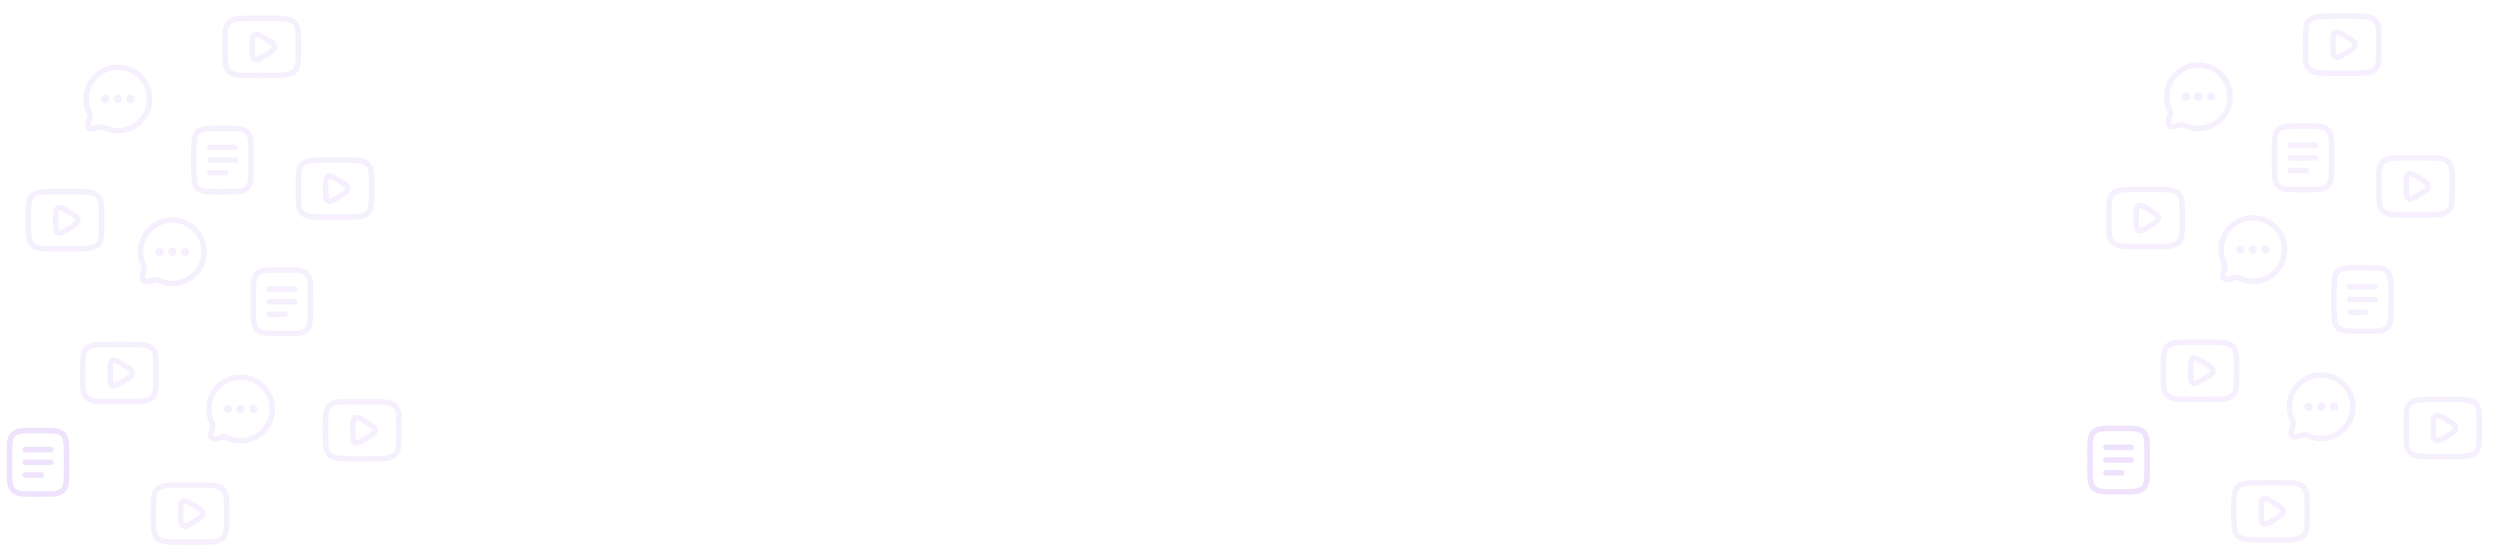 <?xml version="1.0" encoding="UTF-8"?> <svg xmlns="http://www.w3.org/2000/svg" width="4500" height="1000" viewBox="0 0 4500 1000" fill="none"><path d="M189.277 178.131H189.329M212.078 178.131H212.13M234.931 178.131H234.982" stroke="#A26BF7" stroke-opacity="0.1" stroke-width="15" stroke-linecap="round" stroke-linejoin="round"></path><path d="M212.131 235.263C243.684 235.263 269.263 209.684 269.263 178.131C269.263 146.579 243.684 121 212.131 121C180.579 121 155 146.579 155 178.131C155 187.271 157.146 195.908 160.961 203.569C161.975 205.605 162.313 207.932 161.725 210.128L158.322 222.846C156.845 228.367 161.896 233.417 167.417 231.941L180.134 228.538C182.331 227.95 184.658 228.288 186.694 229.301C194.354 233.117 202.992 235.263 212.131 235.263Z" stroke="#A26BF7" stroke-opacity="0.1" stroke-width="10"></path><path d="M349 276.705C349 255.159 349 244.387 355.693 237.693C362.387 231 373.159 231 394.705 231H406.131C427.677 231 438.45 231 445.143 237.693C451.836 244.387 451.836 255.159 451.836 276.705V299.558C451.836 321.103 451.836 331.876 445.143 338.569C438.45 345.263 427.677 345.263 406.131 345.263H394.705C373.159 345.263 362.387 345.263 355.693 338.569C349 331.876 349 321.103 349 299.558V276.705Z" stroke="#A26BF7" stroke-opacity="0.1" stroke-width="10"></path><path d="M377.566 288.131H423.272" stroke="#A26BF7" stroke-opacity="0.1" stroke-width="10" stroke-linecap="round"></path><path d="M377.566 265.279H423.272" stroke="#A26BF7" stroke-opacity="0.1" stroke-width="10" stroke-linecap="round"></path><path d="M377.566 310.984H406.132" stroke="#A26BF7" stroke-opacity="0.1" stroke-width="10" stroke-linecap="round"></path><path d="M140.183 396.476C140.183 391.651 134.888 388.397 124.298 381.89C113.564 375.293 108.196 371.995 104.194 374.417C100.191 376.838 100.191 383.384 100.191 396.476C100.191 409.567 100.191 416.113 104.194 418.535C108.196 420.956 113.564 417.658 124.298 411.062C134.888 404.554 140.183 401.3 140.183 396.476Z" stroke="#A26BF7" stroke-opacity="0.1" stroke-width="10" stroke-linecap="round"></path><path d="M103.789 447.836C78.904 447.836 66.462 447.836 58.731 441.143C51 434.449 51 423.676 51 402.131V390.705C51 369.159 51 358.386 58.731 351.693C66.462 344.999 78.904 344.999 103.789 344.999H130.184C155.069 344.999 167.512 344.999 175.242 351.693C182.973 358.386 182.973 369.159 182.973 390.705V402.131C182.973 423.676 182.973 434.449 175.242 441.143C167.512 447.836 155.069 447.836 130.184 447.836H103.789Z" stroke="#A26BF7" stroke-opacity="0.1" stroke-width="10"></path><path d="M287.277 453.131H287.329M310.078 453.131H310.13M332.931 453.131H332.982" stroke="#A26BF7" stroke-opacity="0.1" stroke-width="15" stroke-linecap="round" stroke-linejoin="round"></path><path d="M310.131 510.263C341.684 510.263 367.263 484.684 367.263 453.131C367.263 421.579 341.684 396 310.131 396C278.579 396 253 421.579 253 453.131C253 462.271 255.146 470.908 258.961 478.569C259.975 480.605 260.313 482.932 259.725 485.128L256.322 497.846C254.845 503.367 259.896 508.417 265.417 506.941L278.134 503.538C280.331 502.95 282.658 503.288 284.694 504.301C292.354 508.117 300.992 510.263 310.131 510.263Z" stroke="#A26BF7" stroke-opacity="0.1" stroke-width="10"></path><path d="M456 531.705C456 510.159 456 499.387 462.693 492.693C469.387 486 480.159 486 501.705 486H513.131C534.677 486 545.45 486 552.143 492.693C558.836 499.387 558.836 510.159 558.836 531.705V554.558C558.836 576.103 558.836 586.876 552.143 593.569C545.45 600.263 534.677 600.263 513.131 600.263H501.705C480.159 600.263 469.387 600.263 462.693 593.569C456 586.876 456 576.103 456 554.558V531.705Z" stroke="#A26BF7" stroke-opacity="0.1" stroke-width="10"></path><path d="M484.566 543.131H530.272" stroke="#A26BF7" stroke-opacity="0.1" stroke-width="10" stroke-linecap="round"></path><path d="M484.566 520.279H530.272" stroke="#A26BF7" stroke-opacity="0.1" stroke-width="10" stroke-linecap="round"></path><path d="M484.566 565.984H513.132" stroke="#A26BF7" stroke-opacity="0.1" stroke-width="10" stroke-linecap="round"></path><path d="M238.183 671.476C238.183 666.651 232.888 663.397 222.298 656.89C211.564 650.293 206.196 646.995 202.194 649.417C198.191 651.838 198.191 658.384 198.191 671.476C198.191 684.567 198.191 691.113 202.194 693.535C206.196 695.956 211.564 692.658 222.298 686.062C232.888 679.554 238.183 676.3 238.183 671.476Z" stroke="#A26BF7" stroke-opacity="0.1" stroke-width="10" stroke-linecap="round"></path><path d="M201.789 722.836C176.904 722.836 164.462 722.836 156.731 716.143C149 709.449 149 698.676 149 677.131V665.705C149 644.159 149 633.386 156.731 626.693C164.462 619.999 176.904 619.999 201.789 619.999H228.184C253.069 619.999 265.512 619.999 273.242 626.693C280.973 633.386 280.973 644.159 280.973 665.705V677.131C280.973 698.676 280.973 709.449 273.242 716.143C265.512 722.836 253.069 722.836 228.184 722.836H201.789Z" stroke="#A26BF7" stroke-opacity="0.1" stroke-width="10"></path><path d="M626.183 339.476C626.183 334.651 620.888 331.397 610.298 324.89C599.564 318.293 594.196 314.995 590.194 317.417C586.191 319.838 586.191 326.384 586.191 339.476C586.191 352.567 586.191 359.113 590.194 361.535C594.196 363.956 599.564 360.658 610.298 354.062C620.888 347.554 626.183 344.3 626.183 339.476Z" stroke="#A26BF7" stroke-opacity="0.1" stroke-width="10" stroke-linecap="round"></path><path d="M589.789 390.836C564.904 390.836 552.462 390.836 544.731 384.143C537 377.449 537 366.676 537 345.131V333.705C537 312.159 537 301.386 544.731 294.693C552.462 287.999 564.904 287.999 589.789 287.999H616.184C641.069 287.999 653.512 287.999 661.242 294.693C668.973 301.386 668.973 312.159 668.973 333.705V345.131C668.973 366.676 668.973 377.449 661.242 384.143C653.512 390.836 641.069 390.836 616.184 390.836H589.789Z" stroke="#A26BF7" stroke-opacity="0.1" stroke-width="10"></path><path d="M675.183 774.476C675.183 769.651 669.888 766.397 659.298 759.89C648.564 753.293 643.196 749.995 639.194 752.417C635.191 754.838 635.191 761.384 635.191 774.476C635.191 787.567 635.191 794.113 639.194 796.535C643.196 798.956 648.564 795.658 659.298 789.062C669.888 782.554 675.183 779.3 675.183 774.476Z" stroke="#A26BF7" stroke-opacity="0.1" stroke-width="10" stroke-linecap="round"></path><path d="M638.789 825.836C613.904 825.836 601.462 825.836 593.731 819.143C586 812.449 586 801.676 586 780.131V768.705C586 747.159 586 736.386 593.731 729.693C601.462 722.999 613.904 722.999 638.789 722.999H665.184C690.069 722.999 702.512 722.999 710.242 729.693C717.973 736.386 717.973 747.159 717.973 768.705V780.131C717.973 801.676 717.973 812.449 710.242 819.143C702.512 825.836 690.069 825.836 665.184 825.836H638.789Z" stroke="#A26BF7" stroke-opacity="0.1" stroke-width="10"></path><path d="M494.183 84.476C494.183 79.651 488.888 76.397 478.298 69.89C467.564 63.293 462.196 59.995 458.194 62.417C454.191 64.838 454.191 71.384 454.191 84.476C454.191 97.567 454.191 104.113 458.194 106.535C462.196 108.956 467.564 105.658 478.298 99.062C488.888 92.554 494.183 89.3 494.183 84.476Z" stroke="#A26BF7" stroke-opacity="0.1" stroke-width="10" stroke-linecap="round"></path><path d="M457.789 135.836C432.904 135.836 420.462 135.836 412.731 129.143C405 122.449 405 111.676 405 90.131V78.705C405 57.159 405 46.386 412.731 39.693C420.462 32.999 432.904 32.999 457.789 32.999H484.184C509.069 32.999 521.512 32.999 529.242 39.693C536.973 46.386 536.973 57.159 536.973 78.705V90.131C536.973 111.676 536.973 122.449 529.242 129.143C521.512 135.836 509.069 135.836 484.184 135.836H457.789Z" stroke="#A26BF7" stroke-opacity="0.1" stroke-width="10"></path><path d="M410.277 736.131H410.329M433.078 736.131H433.13M455.931 736.131H455.982" stroke="#A26BF7" stroke-opacity="0.1" stroke-width="15" stroke-linecap="round" stroke-linejoin="round"></path><path d="M433.131 793.263C464.684 793.263 490.263 767.684 490.263 736.131C490.263 704.579 464.684 679 433.131 679C401.579 679 376 704.579 376 736.131C376 745.271 378.146 753.908 381.961 761.569C382.975 763.605 383.313 765.932 382.725 768.128L379.322 780.846C377.845 786.367 382.896 791.417 388.417 789.941L401.134 786.538C403.331 785.95 405.658 786.288 407.694 787.301C415.354 791.117 423.992 793.263 433.131 793.263Z" stroke="#A26BF7" stroke-opacity="0.1" stroke-width="10"></path><path d="M17 820.705C17 799.159 17 788.387 23.693 781.693C30.387 775 41.16 775 62.705 775H74.131C95.677 775 106.45 775 113.143 781.693C119.836 788.387 119.836 799.159 119.836 820.705V843.558C119.836 865.103 119.836 875.876 113.143 882.569C106.45 889.263 95.677 889.263 74.131 889.263H62.705C41.16 889.263 30.387 889.263 23.693 882.569C17 875.876 17 865.103 17 843.558V820.705Z" stroke="#A26BF7" stroke-opacity="0.1" stroke-width="10"></path><path d="M45.566 832.131H91.272" stroke="#A26BF7" stroke-opacity="0.1" stroke-width="10" stroke-linecap="round"></path><path d="M45.566 809.279H91.272" stroke="#A26BF7" stroke-opacity="0.1" stroke-width="10" stroke-linecap="round"></path><path d="M45.566 854.984H74.132" stroke="#A26BF7" stroke-opacity="0.1" stroke-width="10" stroke-linecap="round"></path><path d="M17 820.705C17 799.159 17 788.387 23.693 781.693C30.387 775 41.16 775 62.705 775H74.131C95.677 775 106.45 775 113.143 781.693C119.836 788.387 119.836 799.159 119.836 820.705V843.558C119.836 865.103 119.836 875.876 113.143 882.569C106.45 889.263 95.677 889.263 74.131 889.263H62.705C41.16 889.263 30.387 889.263 23.693 882.569C17 875.876 17 865.103 17 843.558V820.705Z" stroke="#A26BF7" stroke-opacity="0.1" stroke-width="10"></path><path d="M45.566 832.131H91.272" stroke="#A26BF7" stroke-opacity="0.1" stroke-width="10" stroke-linecap="round"></path><path d="M45.566 809.279H91.272" stroke="#A26BF7" stroke-opacity="0.1" stroke-width="10" stroke-linecap="round"></path><path d="M45.566 854.984H74.132" stroke="#A26BF7" stroke-opacity="0.1" stroke-width="10" stroke-linecap="round"></path><path d="M365.183 924.476C365.183 919.651 359.888 916.397 349.298 909.89C338.564 903.293 333.196 899.995 329.194 902.417C325.191 904.838 325.191 911.384 325.191 924.476C325.191 937.567 325.191 944.113 329.194 946.535C333.196 948.956 338.564 945.658 349.298 939.062C359.888 932.554 365.183 929.3 365.183 924.476Z" stroke="#A26BF7" stroke-opacity="0.1" stroke-width="10" stroke-linecap="round"></path><path d="M328.789 975.836C303.904 975.836 291.462 975.836 283.731 969.143C276 962.449 276 951.676 276 930.131V918.705C276 897.159 276 886.386 283.731 879.693C291.462 872.999 303.904 872.999 328.789 872.999H355.184C380.069 872.999 392.512 872.999 400.242 879.693C407.973 886.386 407.973 897.159 407.973 918.705V930.131C407.973 951.676 407.973 962.449 400.242 969.143C392.512 975.836 380.069 975.836 355.184 975.836H328.789Z" stroke="#A26BF7" stroke-opacity="0.1" stroke-width="10"></path><path d="M3934.28 174.131H3934.33M3957.08 174.131H3957.13M3979.93 174.131H3979.98" stroke="#A26BF7" stroke-opacity="0.1" stroke-width="15" stroke-linecap="round" stroke-linejoin="round"></path><path d="M3957.13 231.263C3988.68 231.263 4014.26 205.684 4014.26 174.131C4014.26 142.579 3988.68 117 3957.13 117C3925.58 117 3900 142.579 3900 174.131C3900 183.271 3902.15 191.908 3905.96 199.569C3906.98 201.605 3907.31 203.932 3906.73 206.128L3903.32 218.846C3901.85 224.367 3906.9 229.417 3912.42 227.941L3925.13 224.538C3927.33 223.95 3929.66 224.288 3931.69 225.301C3939.35 229.117 3947.99 231.263 3957.13 231.263Z" stroke="#A26BF7" stroke-opacity="0.1" stroke-width="10"></path><path d="M4094 272.705C4094 251.159 4094 240.387 4100.69 233.693C4107.39 227 4118.16 227 4139.71 227H4151.13C4172.68 227 4183.45 227 4190.14 233.693C4196.84 240.387 4196.84 251.159 4196.84 272.705V295.558C4196.84 317.103 4196.84 327.876 4190.14 334.569C4183.45 341.263 4172.68 341.263 4151.13 341.263H4139.71C4118.16 341.263 4107.39 341.263 4100.69 334.569C4094 327.876 4094 317.103 4094 295.558V272.705Z" stroke="#A26BF7" stroke-opacity="0.1" stroke-width="10"></path><path d="M4122.57 284.131H4168.27" stroke="#A26BF7" stroke-opacity="0.1" stroke-width="10" stroke-linecap="round"></path><path d="M4122.57 261.279H4168.27" stroke="#A26BF7" stroke-opacity="0.1" stroke-width="10" stroke-linecap="round"></path><path d="M4122.57 306.984H4151.13" stroke="#A26BF7" stroke-opacity="0.1" stroke-width="10" stroke-linecap="round"></path><path d="M3885.18 392.476C3885.18 387.651 3879.89 384.397 3869.3 377.89C3858.56 371.293 3853.2 367.995 3849.19 370.417C3845.19 372.838 3845.19 379.384 3845.19 392.476C3845.19 405.567 3845.19 412.113 3849.19 414.535C3853.2 416.956 3858.56 413.658 3869.3 407.062C3879.89 400.554 3885.18 397.3 3885.18 392.476Z" stroke="#A26BF7" stroke-opacity="0.1" stroke-width="10" stroke-linecap="round"></path><path d="M3848.79 443.836C3823.9 443.836 3811.46 443.836 3803.73 437.143C3796 430.449 3796 419.676 3796 398.131V386.705C3796 365.159 3796 354.386 3803.73 347.693C3811.46 340.999 3823.9 340.999 3848.79 340.999H3875.18C3900.07 340.999 3912.51 340.999 3920.24 347.693C3927.97 354.386 3927.97 365.159 3927.97 386.705V398.131C3927.97 419.676 3927.97 430.449 3920.24 437.143C3912.51 443.836 3900.07 443.836 3875.18 443.836H3848.79Z" stroke="#A26BF7" stroke-opacity="0.1" stroke-width="10"></path><path d="M4032.28 449.131H4032.33M4055.08 449.131H4055.13M4077.93 449.131H4077.98" stroke="#A26BF7" stroke-opacity="0.1" stroke-width="15" stroke-linecap="round" stroke-linejoin="round"></path><path d="M4055.13 506.263C4086.68 506.263 4112.26 480.684 4112.26 449.131C4112.26 417.579 4086.68 392 4055.13 392C4023.58 392 3998 417.579 3998 449.131C3998 458.271 4000.15 466.908 4003.96 474.569C4004.98 476.605 4005.31 478.932 4004.73 481.128L4001.32 493.846C3999.85 499.367 4004.9 504.417 4010.42 502.941L4023.13 499.538C4025.33 498.95 4027.66 499.288 4029.69 500.301C4037.35 504.117 4045.99 506.263 4055.13 506.263Z" stroke="#A26BF7" stroke-opacity="0.1" stroke-width="10"></path><path d="M4201 527.705C4201 506.159 4201 495.387 4207.69 488.693C4214.39 482 4225.16 482 4246.71 482H4258.13C4279.68 482 4290.45 482 4297.14 488.693C4303.84 495.387 4303.84 506.159 4303.84 527.705V550.558C4303.84 572.103 4303.84 582.876 4297.14 589.569C4290.45 596.263 4279.68 596.263 4258.13 596.263H4246.71C4225.16 596.263 4214.39 596.263 4207.69 589.569C4201 582.876 4201 572.103 4201 550.558V527.705Z" stroke="#A26BF7" stroke-opacity="0.1" stroke-width="10"></path><path d="M4229.57 539.131H4275.27" stroke="#A26BF7" stroke-opacity="0.1" stroke-width="10" stroke-linecap="round"></path><path d="M4229.57 516.279H4275.27" stroke="#A26BF7" stroke-opacity="0.1" stroke-width="10" stroke-linecap="round"></path><path d="M4229.57 561.984H4258.13" stroke="#A26BF7" stroke-opacity="0.1" stroke-width="10" stroke-linecap="round"></path><path d="M3983.18 667.476C3983.18 662.651 3977.89 659.397 3967.3 652.89C3956.56 646.293 3951.2 642.995 3947.19 645.417C3943.19 647.838 3943.19 654.384 3943.19 667.476C3943.19 680.567 3943.19 687.113 3947.19 689.535C3951.2 691.956 3956.56 688.658 3967.3 682.062C3977.89 675.554 3983.18 672.3 3983.18 667.476Z" stroke="#A26BF7" stroke-opacity="0.1" stroke-width="10" stroke-linecap="round"></path><path d="M3946.79 718.836C3921.9 718.836 3909.46 718.836 3901.73 712.143C3894 705.449 3894 694.676 3894 673.131V661.705C3894 640.159 3894 629.386 3901.73 622.693C3909.46 615.999 3921.9 615.999 3946.79 615.999H3973.18C3998.07 615.999 4010.51 615.999 4018.24 622.693C4025.97 629.386 4025.97 640.159 4025.97 661.705V673.131C4025.97 694.676 4025.97 705.449 4018.24 712.143C4010.51 718.836 3998.07 718.836 3973.18 718.836H3946.79Z" stroke="#A26BF7" stroke-opacity="0.1" stroke-width="10"></path><path d="M4371.18 335.476C4371.18 330.651 4365.89 327.397 4355.3 320.89C4344.56 314.293 4339.2 310.995 4335.19 313.417C4331.19 315.838 4331.19 322.384 4331.19 335.476C4331.19 348.567 4331.19 355.113 4335.19 357.535C4339.2 359.956 4344.56 356.658 4355.3 350.062C4365.89 343.554 4371.18 340.3 4371.18 335.476Z" stroke="#A26BF7" stroke-opacity="0.1" stroke-width="10" stroke-linecap="round"></path><path d="M4334.79 386.836C4309.9 386.836 4297.46 386.836 4289.73 380.143C4282 373.449 4282 362.676 4282 341.131V329.705C4282 308.159 4282 297.386 4289.73 290.693C4297.46 283.999 4309.9 283.999 4334.79 283.999H4361.18C4386.07 283.999 4398.51 283.999 4406.24 290.693C4413.97 297.386 4413.97 308.159 4413.97 329.705V341.131C4413.97 362.676 4413.97 373.449 4406.24 380.143C4398.51 386.836 4386.07 386.836 4361.18 386.836H4334.79Z" stroke="#A26BF7" stroke-opacity="0.1" stroke-width="10"></path><path d="M4420.18 770.476C4420.18 765.651 4414.89 762.397 4404.3 755.89C4393.56 749.293 4388.2 745.995 4384.19 748.417C4380.19 750.838 4380.19 757.384 4380.19 770.476C4380.19 783.567 4380.19 790.113 4384.19 792.535C4388.2 794.956 4393.56 791.658 4404.3 785.062C4414.89 778.554 4420.18 775.3 4420.18 770.476Z" stroke="#A26BF7" stroke-opacity="0.1" stroke-width="10" stroke-linecap="round"></path><path d="M4383.79 821.836C4358.9 821.836 4346.46 821.836 4338.73 815.143C4331 808.449 4331 797.676 4331 776.131V764.705C4331 743.159 4331 732.386 4338.73 725.693C4346.46 718.999 4358.9 718.999 4383.79 718.999H4410.18C4435.07 718.999 4447.51 718.999 4455.24 725.693C4462.97 732.386 4462.97 743.159 4462.97 764.705V776.131C4462.97 797.676 4462.97 808.449 4455.24 815.143C4447.51 821.836 4435.07 821.836 4410.18 821.836H4383.79Z" stroke="#A26BF7" stroke-opacity="0.1" stroke-width="10"></path><path d="M4239.18 80.476C4239.18 75.651 4233.89 72.397 4223.3 65.89C4212.56 59.293 4207.2 55.995 4203.19 58.417C4199.19 60.838 4199.19 67.384 4199.19 80.476C4199.19 93.567 4199.19 100.113 4203.19 102.535C4207.2 104.956 4212.56 101.658 4223.3 95.062C4233.89 88.554 4239.18 85.3 4239.18 80.476Z" stroke="#A26BF7" stroke-opacity="0.1" stroke-width="10" stroke-linecap="round"></path><path d="M4202.79 131.836C4177.9 131.836 4165.46 131.836 4157.73 125.143C4150 118.449 4150 107.676 4150 86.131V74.705C4150 53.159 4150 42.386 4157.73 35.693C4165.46 29 4177.9 29 4202.79 29H4229.18C4254.07 29 4266.51 29 4274.24 35.693C4281.97 42.386 4281.97 53.159 4281.97 74.705V86.131C4281.97 107.676 4281.97 118.449 4274.24 125.143C4266.51 131.836 4254.07 131.836 4229.18 131.836H4202.79Z" stroke="#A26BF7" stroke-opacity="0.1" stroke-width="10"></path><path d="M4155.28 732.131H4155.33M4178.08 732.131H4178.13M4200.93 732.131H4200.98" stroke="#A26BF7" stroke-opacity="0.1" stroke-width="15" stroke-linecap="round" stroke-linejoin="round"></path><path d="M4178.13 789.263C4209.68 789.263 4235.26 763.684 4235.26 732.131C4235.26 700.579 4209.68 675 4178.13 675C4146.58 675 4121 700.579 4121 732.131C4121 741.271 4123.15 749.908 4126.96 757.569C4127.98 759.605 4128.31 761.932 4127.73 764.128L4124.32 776.846C4122.85 782.367 4127.9 787.417 4133.42 785.941L4146.13 782.538C4148.33 781.95 4150.66 782.288 4152.69 783.301C4160.35 787.117 4168.99 789.263 4178.13 789.263Z" stroke="#A26BF7" stroke-opacity="0.1" stroke-width="10"></path><path d="M3762 816.705C3762 795.159 3762 784.387 3768.69 777.693C3775.39 771 3786.16 771 3807.71 771H3819.13C3840.68 771 3851.45 771 3858.14 777.693C3864.84 784.387 3864.84 795.159 3864.84 816.705V839.558C3864.84 861.103 3864.84 871.876 3858.14 878.569C3851.45 885.263 3840.68 885.263 3819.13 885.263H3807.71C3786.16 885.263 3775.39 885.263 3768.69 878.569C3762 871.876 3762 861.103 3762 839.558V816.705Z" stroke="#A26BF7" stroke-opacity="0.1" stroke-width="10"></path><path d="M3790.57 828.131H3836.27" stroke="#A26BF7" stroke-opacity="0.1" stroke-width="10" stroke-linecap="round"></path><path d="M3790.57 805.279H3836.27" stroke="#A26BF7" stroke-opacity="0.1" stroke-width="10" stroke-linecap="round"></path><path d="M3790.57 850.984H3819.13" stroke="#A26BF7" stroke-opacity="0.1" stroke-width="10" stroke-linecap="round"></path><path d="M3762 816.705C3762 795.159 3762 784.387 3768.69 777.693C3775.39 771 3786.16 771 3807.71 771H3819.13C3840.68 771 3851.45 771 3858.14 777.693C3864.84 784.387 3864.84 795.159 3864.84 816.705V839.558C3864.84 861.103 3864.84 871.876 3858.14 878.569C3851.45 885.263 3840.68 885.263 3819.13 885.263H3807.71C3786.16 885.263 3775.39 885.263 3768.69 878.569C3762 871.876 3762 861.103 3762 839.558V816.705Z" stroke="#A26BF7" stroke-opacity="0.1" stroke-width="10"></path><path d="M3790.57 828.131H3836.27" stroke="#A26BF7" stroke-opacity="0.1" stroke-width="10" stroke-linecap="round"></path><path d="M3790.57 805.279H3836.27" stroke="#A26BF7" stroke-opacity="0.1" stroke-width="10" stroke-linecap="round"></path><path d="M3790.57 850.984H3819.13" stroke="#A26BF7" stroke-opacity="0.1" stroke-width="10" stroke-linecap="round"></path><path d="M4110.18 920.476C4110.18 915.651 4104.89 912.397 4094.3 905.89C4083.56 899.293 4078.2 895.995 4074.19 898.417C4070.19 900.838 4070.19 907.384 4070.19 920.476C4070.19 933.567 4070.19 940.113 4074.19 942.535C4078.2 944.956 4083.56 941.658 4094.3 935.062C4104.89 928.554 4110.18 925.3 4110.18 920.476Z" stroke="#A26BF7" stroke-opacity="0.1" stroke-width="10" stroke-linecap="round"></path><path d="M4073.79 971.836C4048.9 971.836 4036.46 971.836 4028.73 965.143C4021 958.449 4021 947.676 4021 926.131V914.705C4021 893.159 4021 882.386 4028.73 875.693C4036.46 868.999 4048.9 868.999 4073.79 868.999H4100.18C4125.07 868.999 4137.51 868.999 4145.24 875.693C4152.97 882.386 4152.97 893.159 4152.97 914.705V926.131C4152.97 947.676 4152.97 958.449 4145.24 965.143C4137.51 971.836 4125.07 971.836 4100.18 971.836H4073.79Z" stroke="#A26BF7" stroke-opacity="0.1" stroke-width="10"></path></svg> 